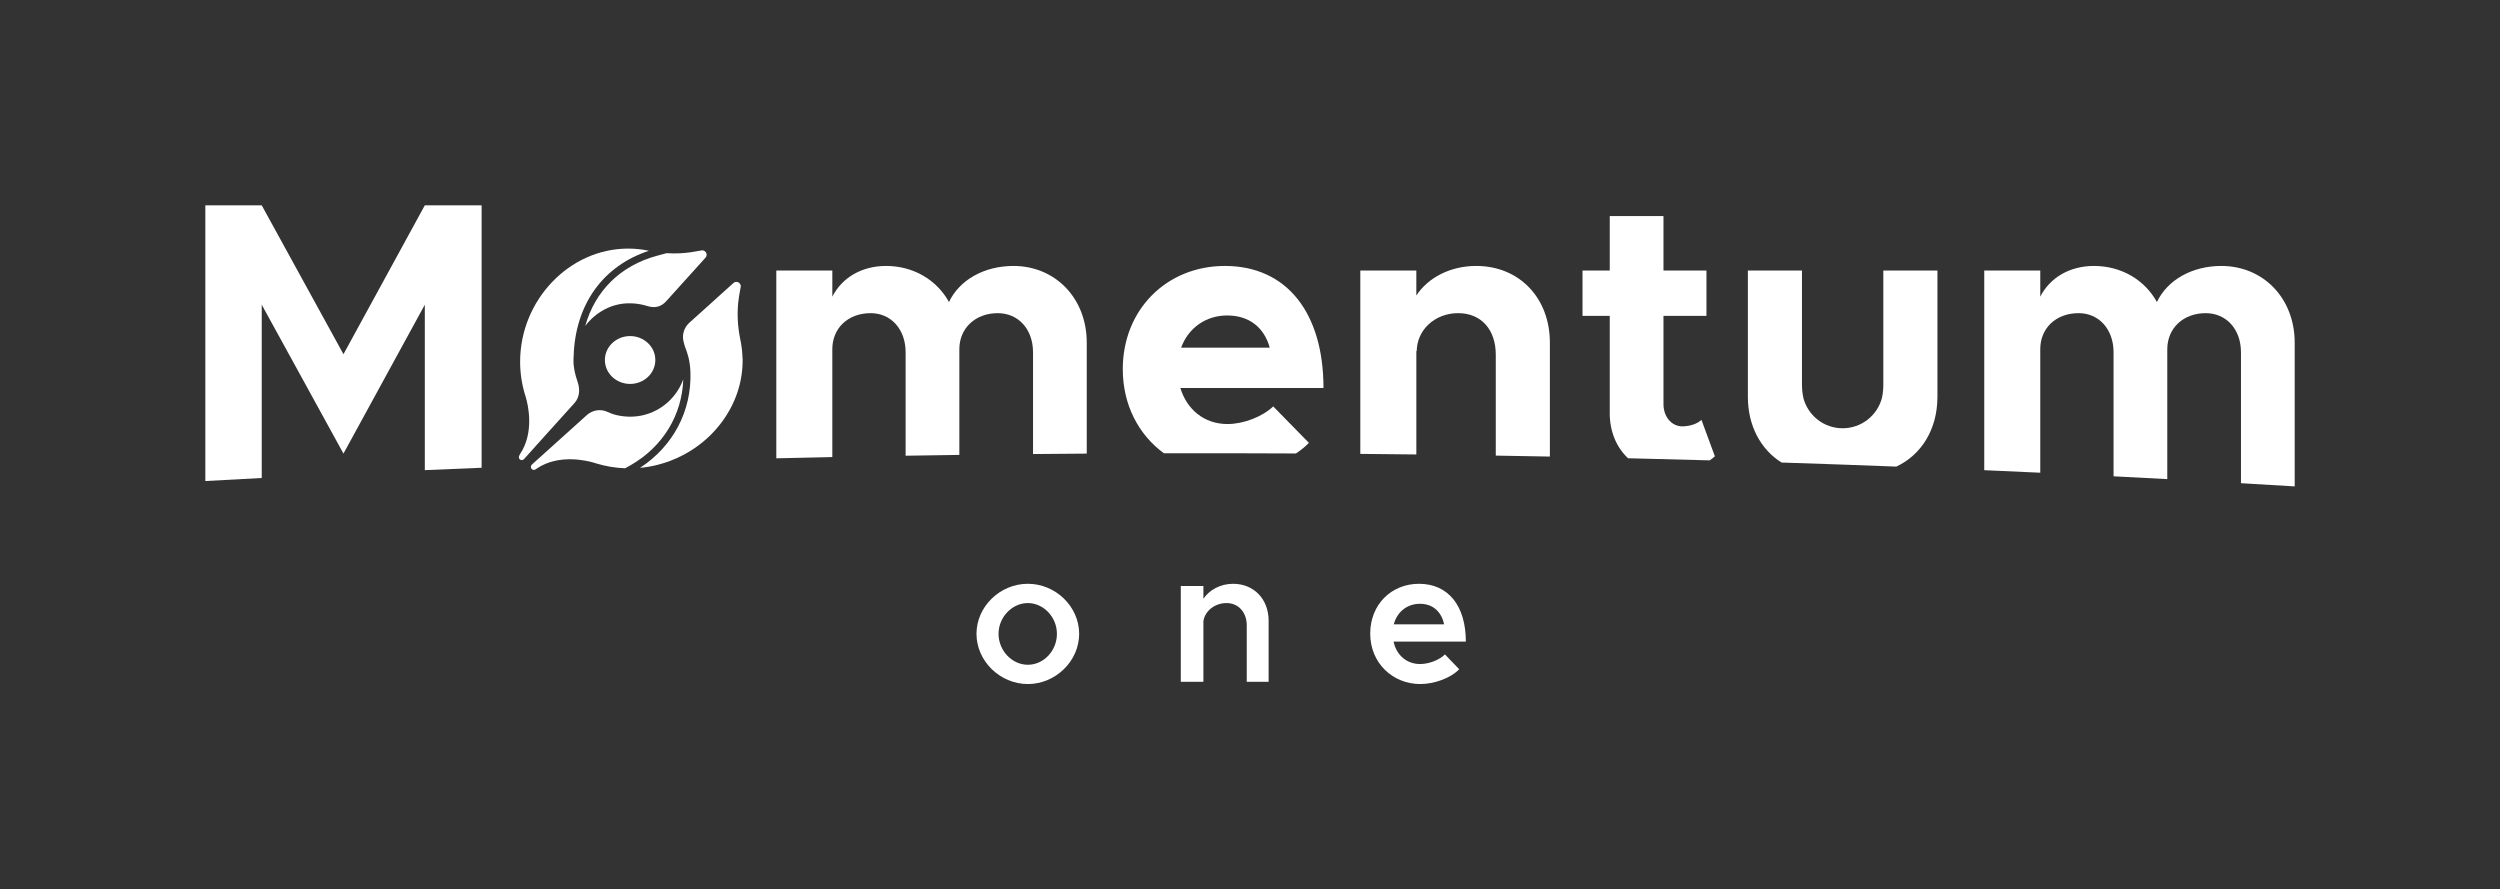 <?xml version="1.0" encoding="UTF-8"?><svg xmlns="http://www.w3.org/2000/svg" viewBox="0 0 1826.1 649.41"><rect x="0" y="0" width="1826.1" height="649.41" fill="#333333" stroke="none"/><defs><style>.c{fill:#fff;}</style></defs><g id="a"/><g id="b"><g><path class="c" d="M1490.29,345.3v-90.21c0-15.42,11.49-26.35,28.03-26.35,14.86,0,25.51,11.77,25.51,28.59v90.58c13.08,.66,26.16,1.35,39.24,2.05v-94.87c0-15.42,11.77-26.35,28.03-26.35,15.14,0,25.79,11.77,25.79,28.59v95.62c13.08,.76,26.16,1.54,39.24,2.33v-104.96c0-32.79-23.26-56.06-53.54-56.06-21.58,0-39.52,10.37-47.09,26.35-8.97-16.26-26.07-26.35-45.97-26.35-17.94,0-32.23,8.69-39.24,22.42v-19.06h-40.92v145.82c13.64,.59,27.28,1.21,40.92,1.85Z"/><path class="c" d="M1301.32,337.85c27.94,.9,55.87,1.89,83.81,2.97,18.34-8.56,30.05-27.28,30.05-50.97v-92.22h-39.52v83.53c0,3.15-.35,6.37-1.01,9.53-3.36,12.73-14.91,22.13-28.7,22.13s-25.22-9.3-28.64-21.92c-.7-3.21-1.07-6.5-1.07-9.74v-83.53h-39.52v92.22c0,21.26,9.43,38.5,24.61,48Z"/><path class="c" d="M1175.81,301.62c0,13.71,4.97,25.24,13.38,33.1,19.9,.47,39.79,.99,59.69,1.55,1.32-.94,2.58-1.93,3.74-2.97l-9.81-26.63c-2.8,2.8-8.41,4.76-14.01,4.76-7.57,0-13.73-6.73-13.73-16.26v-64.47h31.39v-33.07h-31.39v-39.8h-39.24v39.8h-19.9v33.07h19.9v70.91Z"/><path class="c" d="M1034.55,331.97v-76.04l.28,.84c0-15.7,13.17-28.03,30.27-28.03s27.47,12.33,27.47,30.27v73.78c13.17,.21,26.35,.45,39.52,.7v-83.17c0-32.79-22.42-56.06-53.82-56.06-18.78,0-35.04,8.41-43.73,21.58v-18.22h-40.92v133.92c13.64,.12,27.28,.26,40.92,.42Z"/><path class="c" d="M850.14,331.09c32.15-.07,64.31-.03,96.46,.14,3.58-2.37,6.79-4.95,9.47-7.75l-26.07-26.63c-7.85,7.57-21.86,12.89-33.35,12.89-17.1,0-29.71-10.65-34.48-26.35h104.55c0-54.66-26.63-89.13-72.04-89.13-42.32,0-74.56,31.67-74.56,75.4,0,26.21,11.64,47.95,30.01,61.42Zm46.23-100.66c16.54,0,27.19,9.25,31.11,23.54h-64.75c5.33-14.58,18.22-23.54,33.64-23.54Z"/><path class="c" d="M607.96,333.87v-78.78c0-15.42,11.49-26.35,28.03-26.35,14.86,0,25.51,11.77,25.51,28.59v75.54c13.08-.22,26.16-.41,39.24-.59v-77.19c0-15.42,11.77-26.35,28.03-26.35,15.14,0,25.79,11.77,25.79,28.59v74.32c13.08-.12,26.16-.23,39.24-.32v-81.01c0-32.79-23.26-56.06-53.54-56.06-21.58,0-39.52,10.37-47.09,26.35-8.97-16.26-26.07-26.35-45.97-26.35-17.94,0-32.23,8.69-39.24,22.42v-19.06h-40.92v137.15c13.64-.33,27.28-.63,40.92-.91Z"/><path class="c" d="M191.18,349.14v-126.57l59.7,108.75,59.42-108.75v120.84c13.83-.6,27.65-1.18,41.48-1.74V149.98h-41.48l-59.42,108.75-59.7-108.75h-41.2v201.39c13.73-.76,27.47-1.51,41.2-2.23Z"/><g><path class="c" d="M713.27,462.97c0-19.9,17.19-36.55,37.5-36.55s37.49,16.65,37.49,36.55-17.19,36.68-37.49,36.68-37.5-16.79-37.5-36.68Zm58.75,0c0-12.18-9.75-22.47-21.25-22.47s-21.39,10.29-21.39,22.47,9.75,22.6,21.39,22.6,21.25-10.29,21.25-22.6Z"/><path class="c" d="M926.65,453.49v44.53h-15.97v-41.28c0-9.48-6.09-16.24-14.75-16.24s-15.84,5.82-16.92,13.27v44.26h-16.51v-69.98h16.51v9.34c4.33-6.5,12.45-10.96,21.66-10.96,15.3,0,25.99,11.23,25.99,27.07Z"/><path class="c" d="M1055.42,477.99l10.42,10.83c-6.09,6.5-18.27,10.83-28.43,10.83-20.03,0-36.55-15.3-36.55-36.82s15.7-36.41,35.6-36.41c21.66,0,34.25,16.38,34.25,42.23h-52.79c2.03,9.61,9.34,16.38,19.36,16.38,6.5,0,14.21-2.98,18.14-7.04Zm-37.36-21.93h36.82c-1.9-8.8-7.85-15.03-17.73-15.03-9.2,0-16.65,5.82-19.09,15.03Z"/></g><g><path class="c" d="M460.26,245.48c-10.18,0-18.42,7.82-18.42,17.47h0v.02c0,4.88,2.11,9.3,5.52,12.47,3.32,3.09,7.88,5,12.9,5,10.18,0,18.42-7.82,18.42-17.47h0v-.02c0-9.65-8.25-17.47-18.42-17.47Z"/><g><path class="c" d="M456.66,342.04l4-2.25c23.48-13.46,37.58-36.63,38.42-62.7-5.54,15.38-20.2,26.79-37.42,27.25-6.08,.16-12.5-.85-17.76-3.4-5.06-2.45-11.12-1.47-15.3,2.3l-19.93,17.95-.03,.03-2,1.8h0c-3.82,3.44-12.18,10.98-17.53,15.78l-.44,.4c-1.12,1.01-1.17,2.34-.35,3.3,.82,.96,2.01,1,3.25,.15l.71-.54c15.93-10.59,36.04-5.76,41.64-4.1,.46,.15,.93,.3,1.4,.44,.07,.03,.12,.04,.12,.04h-.01c6.77,2.06,13.89,3.29,21.23,3.56Z"/><path class="c" d="M542.33,261.31c0-.19-.02-.38-.02-.58-.02-.44-.03-.89-.05-1.33-.01-.26-.03-.52-.05-.77-.02-.37-.04-.75-.07-1.12-.02-.27-.05-.54-.07-.81-.03-.36-.06-.72-.1-1.08-.03-.27-.06-.54-.1-.81-.04-.35-.08-.71-.13-1.06-.04-.28-.08-.55-.12-.83-.05-.34-.1-.69-.15-1.03-.04-.28-.1-.56-.14-.84-.06-.34-.11-.67-.17-1.01-.05-.28-.11-.56-.16-.84-.06-.32-.12-.63-.19-.95-2.14-10.28-2.65-20.83-1.06-31.21,.03-.21,.06-.41,.1-.62,.03-.19,.06-.38,.09-.56,.04-.23,.07-.44,.11-.66,.03-.16,.05-.33,.08-.48,.04-.23,.07-.44,.11-.66,.02-.14,.05-.28,.07-.42,.03-.19,.06-.37,.09-.56,.03-.15,.05-.31,.08-.45,.02-.13,.04-.25,.07-.38,.03-.18,.06-.37,.1-.54l.03-.15c.09-.52,.18-.99,.25-1.4,.04-.23,.08-.44,.12-.63,.09-.45,.07-.92-.08-1.35-.83-2.42-3.59-2.95-5.22-1.47l-10.22,9.21-22.02,19.84c-4.07,3.67-5.63,9.37-3.99,14.6,.29,.93,.55,1.88,.78,2.83l.19,.49c1.32,3.39,3.52,9.08,3.83,18.06,.98,28.5-12.71,54.31-36.84,69.99,.25-.02,.49-.04,.74-.07,.42-.04,.84-.09,1.26-.14,.26-.03,.51-.06,.77-.09,.44-.06,.88-.12,1.32-.18,.23-.03,.46-.06,.7-.1,.46-.07,.92-.15,1.38-.22,.2-.03,.41-.07,.61-.1,.49-.09,.98-.18,1.47-.27,.17-.03,.35-.06,.52-.1,.53-.11,1.06-.22,1.59-.34,.13-.03,.26-.05,.38-.08,.59-.13,1.17-.27,1.76-.42,.06-.02,.13-.03,.19-.05,6.55-1.64,12.81-4.05,18.65-7.12h.03c.57-.31,1.14-.62,1.71-.93,.03-.02,.07-.04,.1-.06,.54-.3,1.07-.6,1.61-.91,.06-.03,.11-.07,.17-.1,.51-.3,1.01-.6,1.51-.91,.07-.04,.14-.09,.21-.13,.48-.3,.96-.6,1.44-.91,.08-.05,.17-.11,.25-.17,.46-.3,.92-.61,1.38-.92,.09-.06,.19-.13,.28-.19,.44-.3,.88-.61,1.32-.92,.1-.07,.2-.15,.31-.22,.42-.31,.85-.61,1.26-.93,.11-.08,.22-.17,.33-.25,.41-.31,.81-.62,1.21-.93,.12-.09,.23-.18,.35-.28,.39-.31,.78-.62,1.17-.94,.12-.1,.24-.2,.36-.3,.38-.31,.75-.63,1.12-.95,.12-.11,.25-.22,.37-.32,.36-.32,.72-.64,1.08-.96,.13-.11,.25-.23,.38-.34,.35-.32,.7-.64,1.04-.97,.13-.12,.26-.25,.38-.37,.34-.32,.67-.65,1-.98,.13-.13,.26-.26,.39-.39,.32-.33,.65-.65,.96-.99,.13-.14,.26-.27,.39-.41,.31-.33,.62-.66,.93-1,.13-.14,.26-.29,.39-.43,.3-.33,.6-.66,.89-1,.13-.15,.26-.3,.39-.45,.29-.33,.57-.67,.86-1.01,.13-.16,.26-.31,.39-.47,.28-.34,.55-.68,.82-1.02,.13-.16,.26-.33,.39-.49,.27-.34,.53-.68,.79-1.02,.13-.17,.26-.34,.39-.51,.25-.34,.5-.68,.75-1.03,.13-.18,.26-.36,.38-.54,.24-.34,.48-.69,.72-1.03,.13-.18,.25-.37,.38-.56,.23-.34,.46-.69,.68-1.04,.12-.19,.25-.38,.37-.58,.22-.34,.44-.69,.65-1.04,.12-.2,.24-.4,.36-.6,.21-.35,.42-.7,.62-1.04,.12-.2,.24-.41,.36-.61,.2-.35,.39-.7,.59-1.05,.12-.21,.23-.42,.35-.63,.19-.35,.37-.7,.55-1.05,.11-.22,.23-.44,.34-.65,.18-.35,.35-.7,.52-1.05,.11-.22,.22-.45,.33-.67,.17-.35,.33-.7,.49-1.05,.11-.23,.21-.46,.32-.69,.16-.35,.31-.7,.46-1.06,.1-.24,.2-.47,.3-.71,.15-.35,.29-.71,.43-1.06,.1-.24,.19-.48,.29-.72,.14-.35,.27-.71,.4-1.06,.09-.25,.18-.49,.27-.74,.13-.35,.25-.71,.37-1.06,.09-.25,.17-.51,.26-.76,.12-.35,.23-.71,.34-1.07,.08-.26,.16-.51,.24-.77,.11-.36,.21-.71,.31-1.07,.07-.26,.15-.52,.22-.79,.1-.36,.19-.71,.28-1.07,.07-.27,.14-.53,.21-.8,.09-.36,.17-.72,.25-1.07,.06-.27,.13-.54,.19-.81,.08-.36,.15-.72,.22-1.08,.05-.27,.11-.54,.16-.82,.07-.36,.13-.73,.19-1.09,.05-.27,.1-.55,.14-.82,.06-.37,.11-.73,.17-1.1,.04-.28,.08-.55,.12-.83,.05-.37,.09-.74,.14-1.12,.03-.28,.07-.55,.1-.83,.04-.38,.07-.76,.11-1.14,.03-.27,.05-.54,.08-.81,.03-.4,.06-.8,.08-1.2,.02-.26,.04-.51,.05-.77,.02-.44,.04-.89,.05-1.33,0-.21,.02-.43,.03-.64,.02-.66,.03-1.32,.03-1.99s0-1.28-.03-1.92Z"/></g><g><path class="c" d="M513.87,182.99c-.43-.15-.9-.16-1.35-.08-1.54,.29-4.2,.77-7.5,1.28-6,.92-12.06,1.13-18.09,.73l-7.04,1.9c-26.77,7.23-45.26,25.72-52.41,51.27,7.57-10.04,19.38-16.66,32.4-16.55,.89,0,1.77,.03,2.64,.08,3.52,.22,6.94,.87,10.21,1.89,5.23,1.63,10.21,1.05,14.48-4.15l18.91-20.94,9.21-10.21c1.48-1.64,.95-4.39-1.47-5.22Z"/><path class="c" d="M418.89,263.02c0-.41,.02-.82,.03-1.23,.02-.51,.06-1.02,.1-1.53,.5-18.72,5.89-35.65,15.66-49.09,9.5-13.07,23.04-22.68,39.33-28-.07-.01-.14-.03-.2-.04-4.86-1.02-9.87-1.55-14.98-1.55-42.94-.02-78.89,37.65-78.91,82.64,0,8.41,1.27,16.55,3.62,24.24h0s.02,.03,.04,.11c.14,.47,.29,.93,.44,1.4,1.66,5.61,6.48,25.72-4.12,41.64l-.4,.72c-.77,1.29-.73,2.49,.26,3.27,.99,.78,2.3,.66,3.23-.52,4.8-5.34,12.55-14.01,16-17.82h0l1.8-1.99,.03-.03,18.83-20.88c3.77-4.18,4.12-9.98,2.3-15.3-1.84-5.38-3.1-10.26-3.06-16.02Z"/></g></g></g></g></svg>